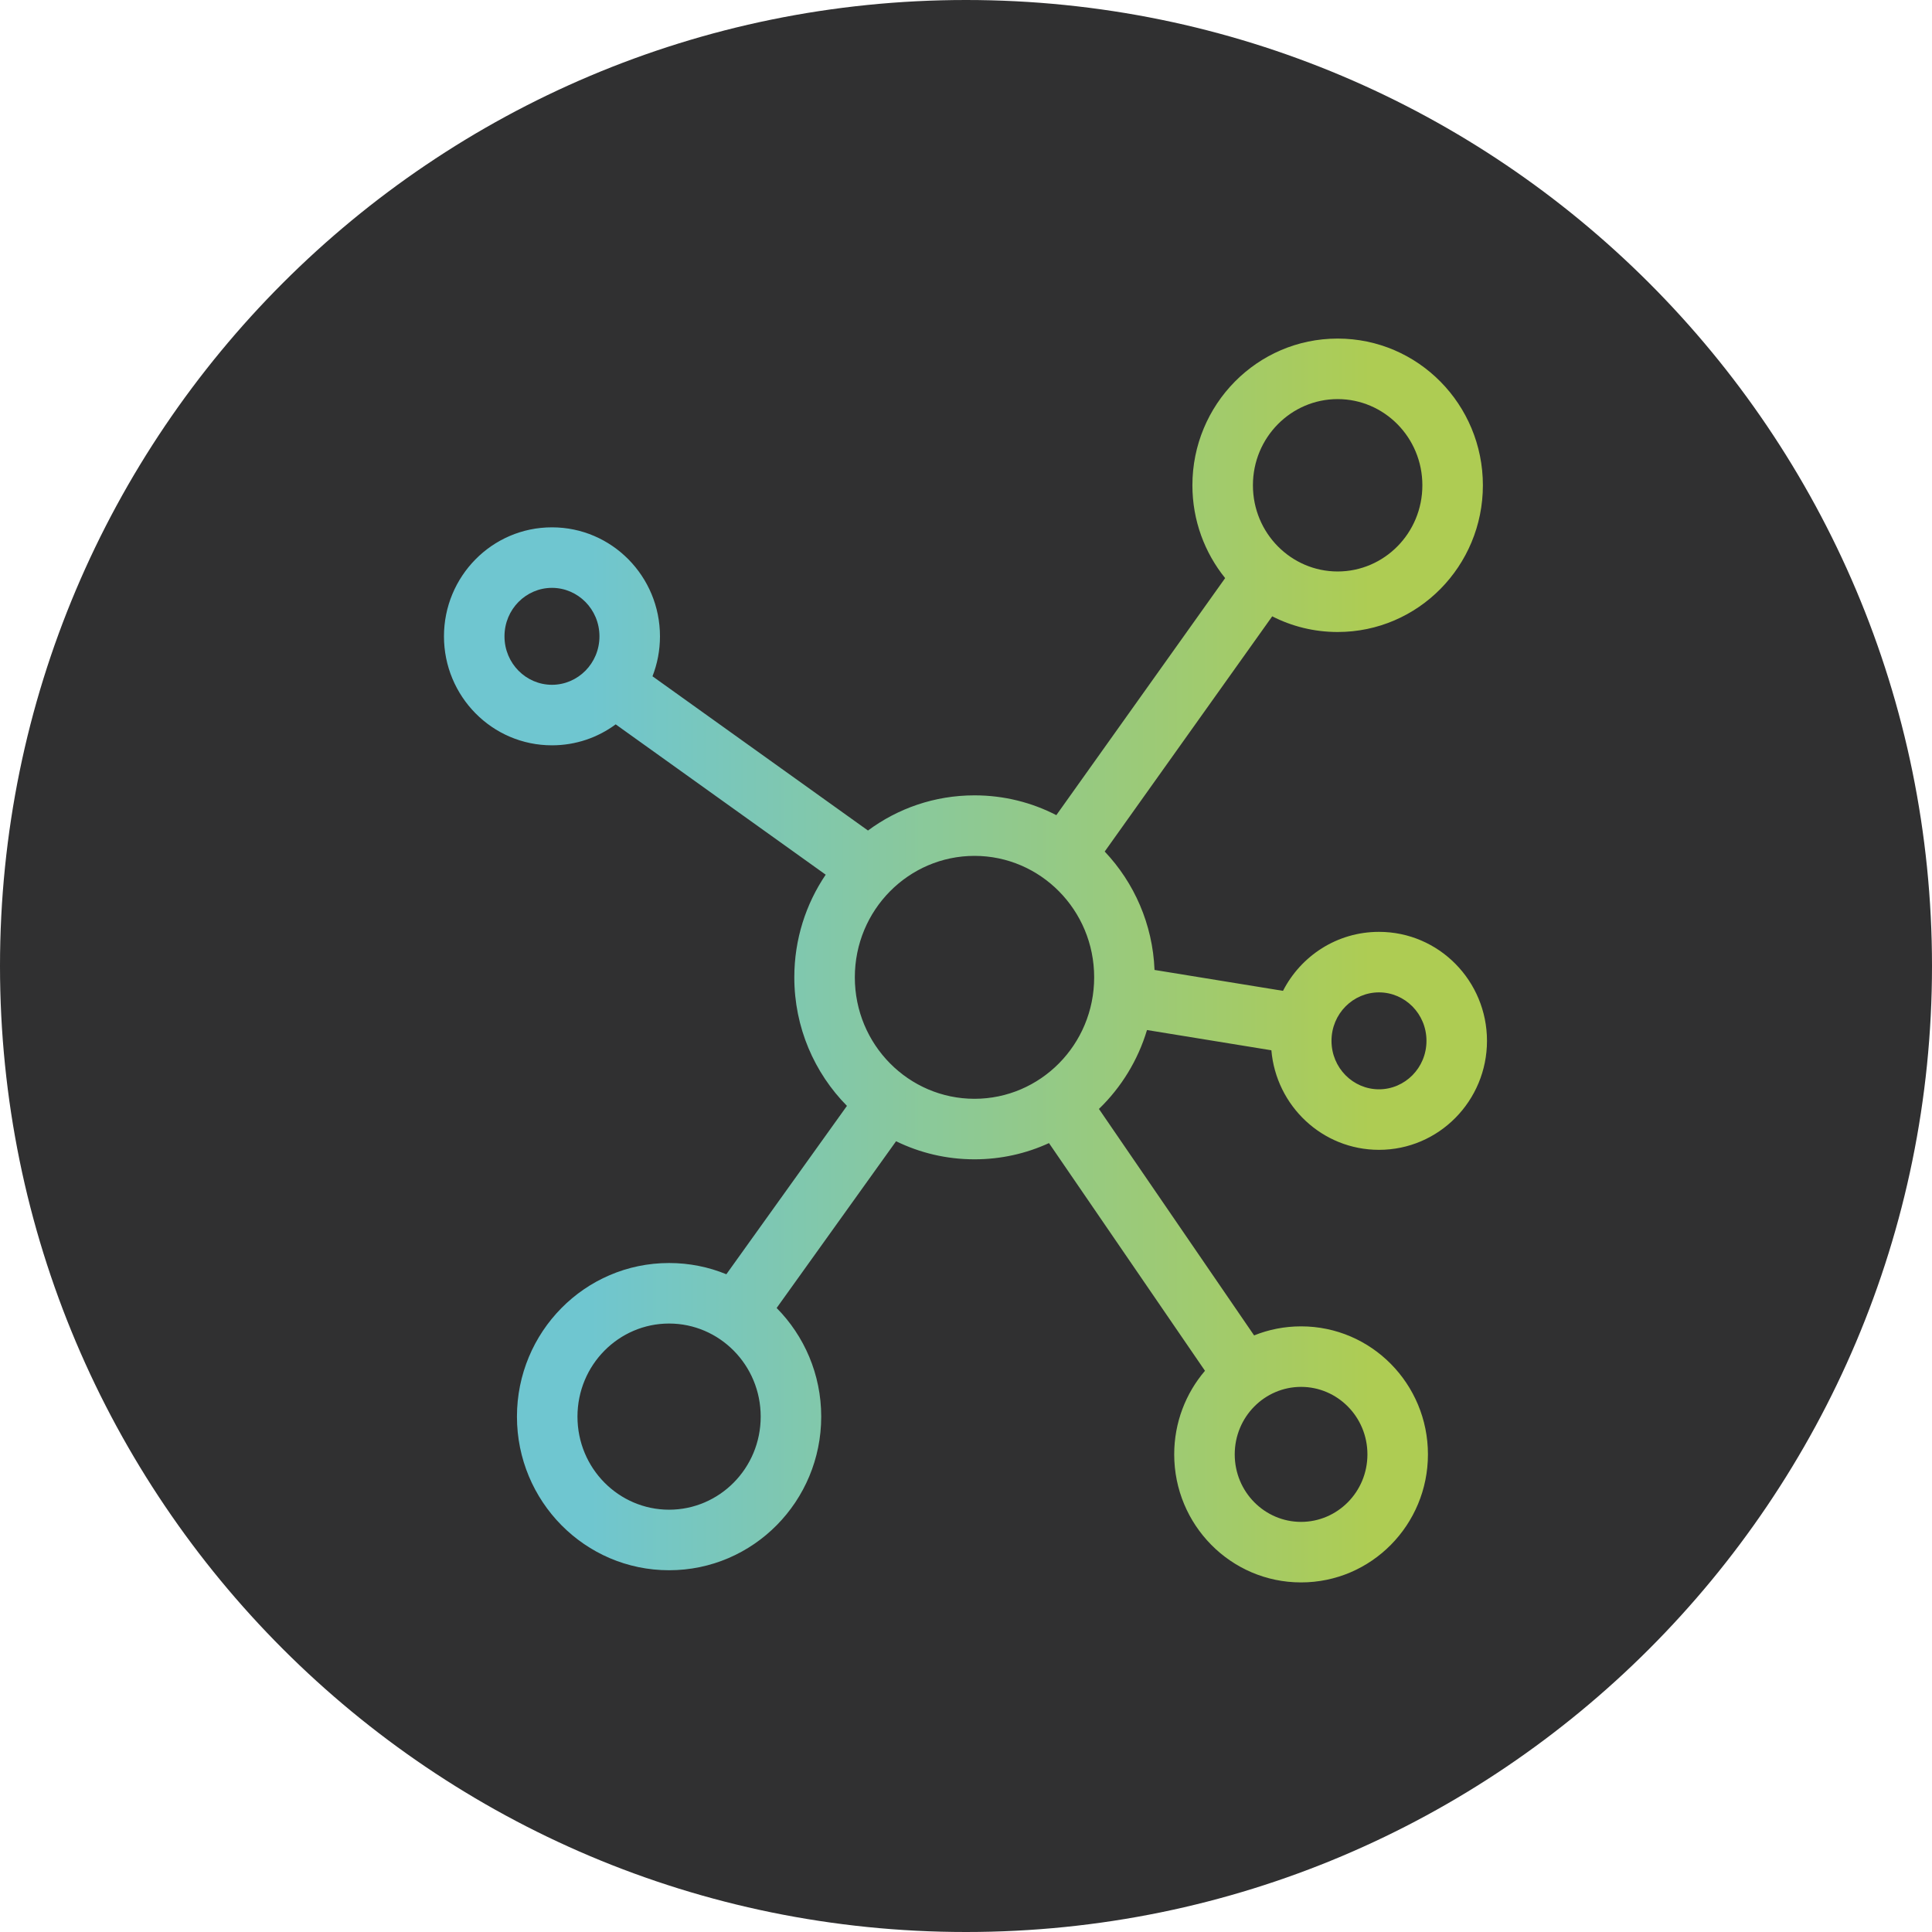 <svg width="98" height="98" viewBox="0 0 98 98" fill="none" xmlns="http://www.w3.org/2000/svg">
<path d="M49 98C76.062 98 98 76.062 98 49C98 21.938 76.062 0 49 0C21.938 0 0 21.938 0 49C0 76.062 21.938 98 49 98Z" fill="#303031"/>
<path fill-rule="evenodd" clip-rule="evenodd" d="M67.852 20.244C65.497 20.244 63.554 22.183 63.554 24.616C63.554 27.049 65.497 28.988 67.852 28.988C70.207 28.988 72.149 27.049 72.149 24.616C72.149 22.183 70.207 20.244 67.852 20.244ZM60.484 24.616C60.484 20.524 63.764 17.174 67.852 17.174C71.939 17.174 75.219 20.524 75.219 24.616C75.219 28.708 71.939 32.058 67.852 32.058C66.656 32.058 65.529 31.772 64.533 31.263L56.036 43.194C57.528 44.77 58.471 46.877 58.563 49.2L65.08 50.26C65.988 48.488 67.819 47.268 69.948 47.268C72.992 47.268 75.427 49.761 75.427 52.796C75.427 55.831 72.992 58.325 69.948 58.325C67.066 58.325 64.73 56.089 64.49 53.275L58.181 52.248C57.719 53.79 56.869 55.164 55.743 56.251L63.614 67.738C64.35 67.442 65.153 67.279 65.996 67.279C69.568 67.279 72.432 70.204 72.432 73.773C72.432 77.342 69.568 80.267 65.996 80.267C62.425 80.267 59.561 77.342 59.561 73.773C59.561 72.157 60.148 70.673 61.122 69.533L53.209 57.983C52.059 58.511 50.78 58.806 49.431 58.806C48.003 58.806 46.654 58.476 45.453 57.889L39.395 66.347C40.793 67.76 41.656 69.711 41.656 71.858C41.656 76.144 38.218 79.65 33.939 79.65C29.66 79.65 26.222 76.144 26.222 71.858C26.222 67.572 29.66 64.066 33.939 64.066C34.968 64.066 35.948 64.269 36.844 64.636L42.961 56.095C41.31 54.422 40.291 52.115 40.291 49.575C40.291 47.646 40.878 45.852 41.883 44.368L31.23 36.743C30.326 37.411 29.21 37.806 27.998 37.806C24.954 37.806 22.52 35.313 22.52 32.278C22.52 29.242 24.954 26.749 27.998 26.749C31.042 26.749 33.477 29.242 33.477 32.278C33.477 32.992 33.342 33.676 33.097 34.304L44.028 42.128C45.54 41.007 47.406 40.344 49.431 40.344C50.928 40.344 52.338 40.706 53.582 41.348L62.145 29.324C61.106 28.038 60.484 26.398 60.484 24.616ZM49.431 43.414C46.096 43.414 43.361 46.155 43.361 49.575C43.361 52.995 46.096 55.736 49.431 55.736C52.766 55.736 55.501 52.995 55.501 49.575C55.501 46.155 52.766 43.414 49.431 43.414ZM29.292 71.858C29.292 69.233 31.39 67.136 33.939 67.136C36.488 67.136 38.586 69.233 38.586 71.858C38.586 74.483 36.488 76.579 33.939 76.579C31.39 76.579 29.292 74.483 29.292 71.858ZM65.996 70.349C64.155 70.349 62.631 71.865 62.631 73.773C62.631 75.681 64.155 77.197 65.996 77.197C67.838 77.197 69.362 75.681 69.362 73.773C69.362 71.865 67.838 70.349 65.996 70.349ZM25.59 32.278C25.59 30.901 26.686 29.819 27.998 29.819C29.31 29.819 30.407 30.901 30.407 32.278C30.407 33.654 29.31 34.736 27.998 34.736C26.686 34.736 25.59 33.654 25.59 32.278ZM69.948 50.338C68.636 50.338 67.54 51.42 67.54 52.796C67.54 54.172 68.636 55.255 69.948 55.255C71.261 55.255 72.357 54.172 72.357 52.796C72.357 51.42 71.261 50.338 69.948 50.338Z" fill="url(#paint0_linear_13629_6568)"/>
<defs>
<linearGradient id="paint0_linear_13629_6568" x1="75.427" y1="55.959" x2="16.691" y2="55.959" gradientUnits="userSpaceOnUse">
<stop offset="0.098" stop-color="#AECC53"/>
<stop offset="0.777" stop-color="#6FC6D0"/>
</linearGradient>
</defs>
</svg>
